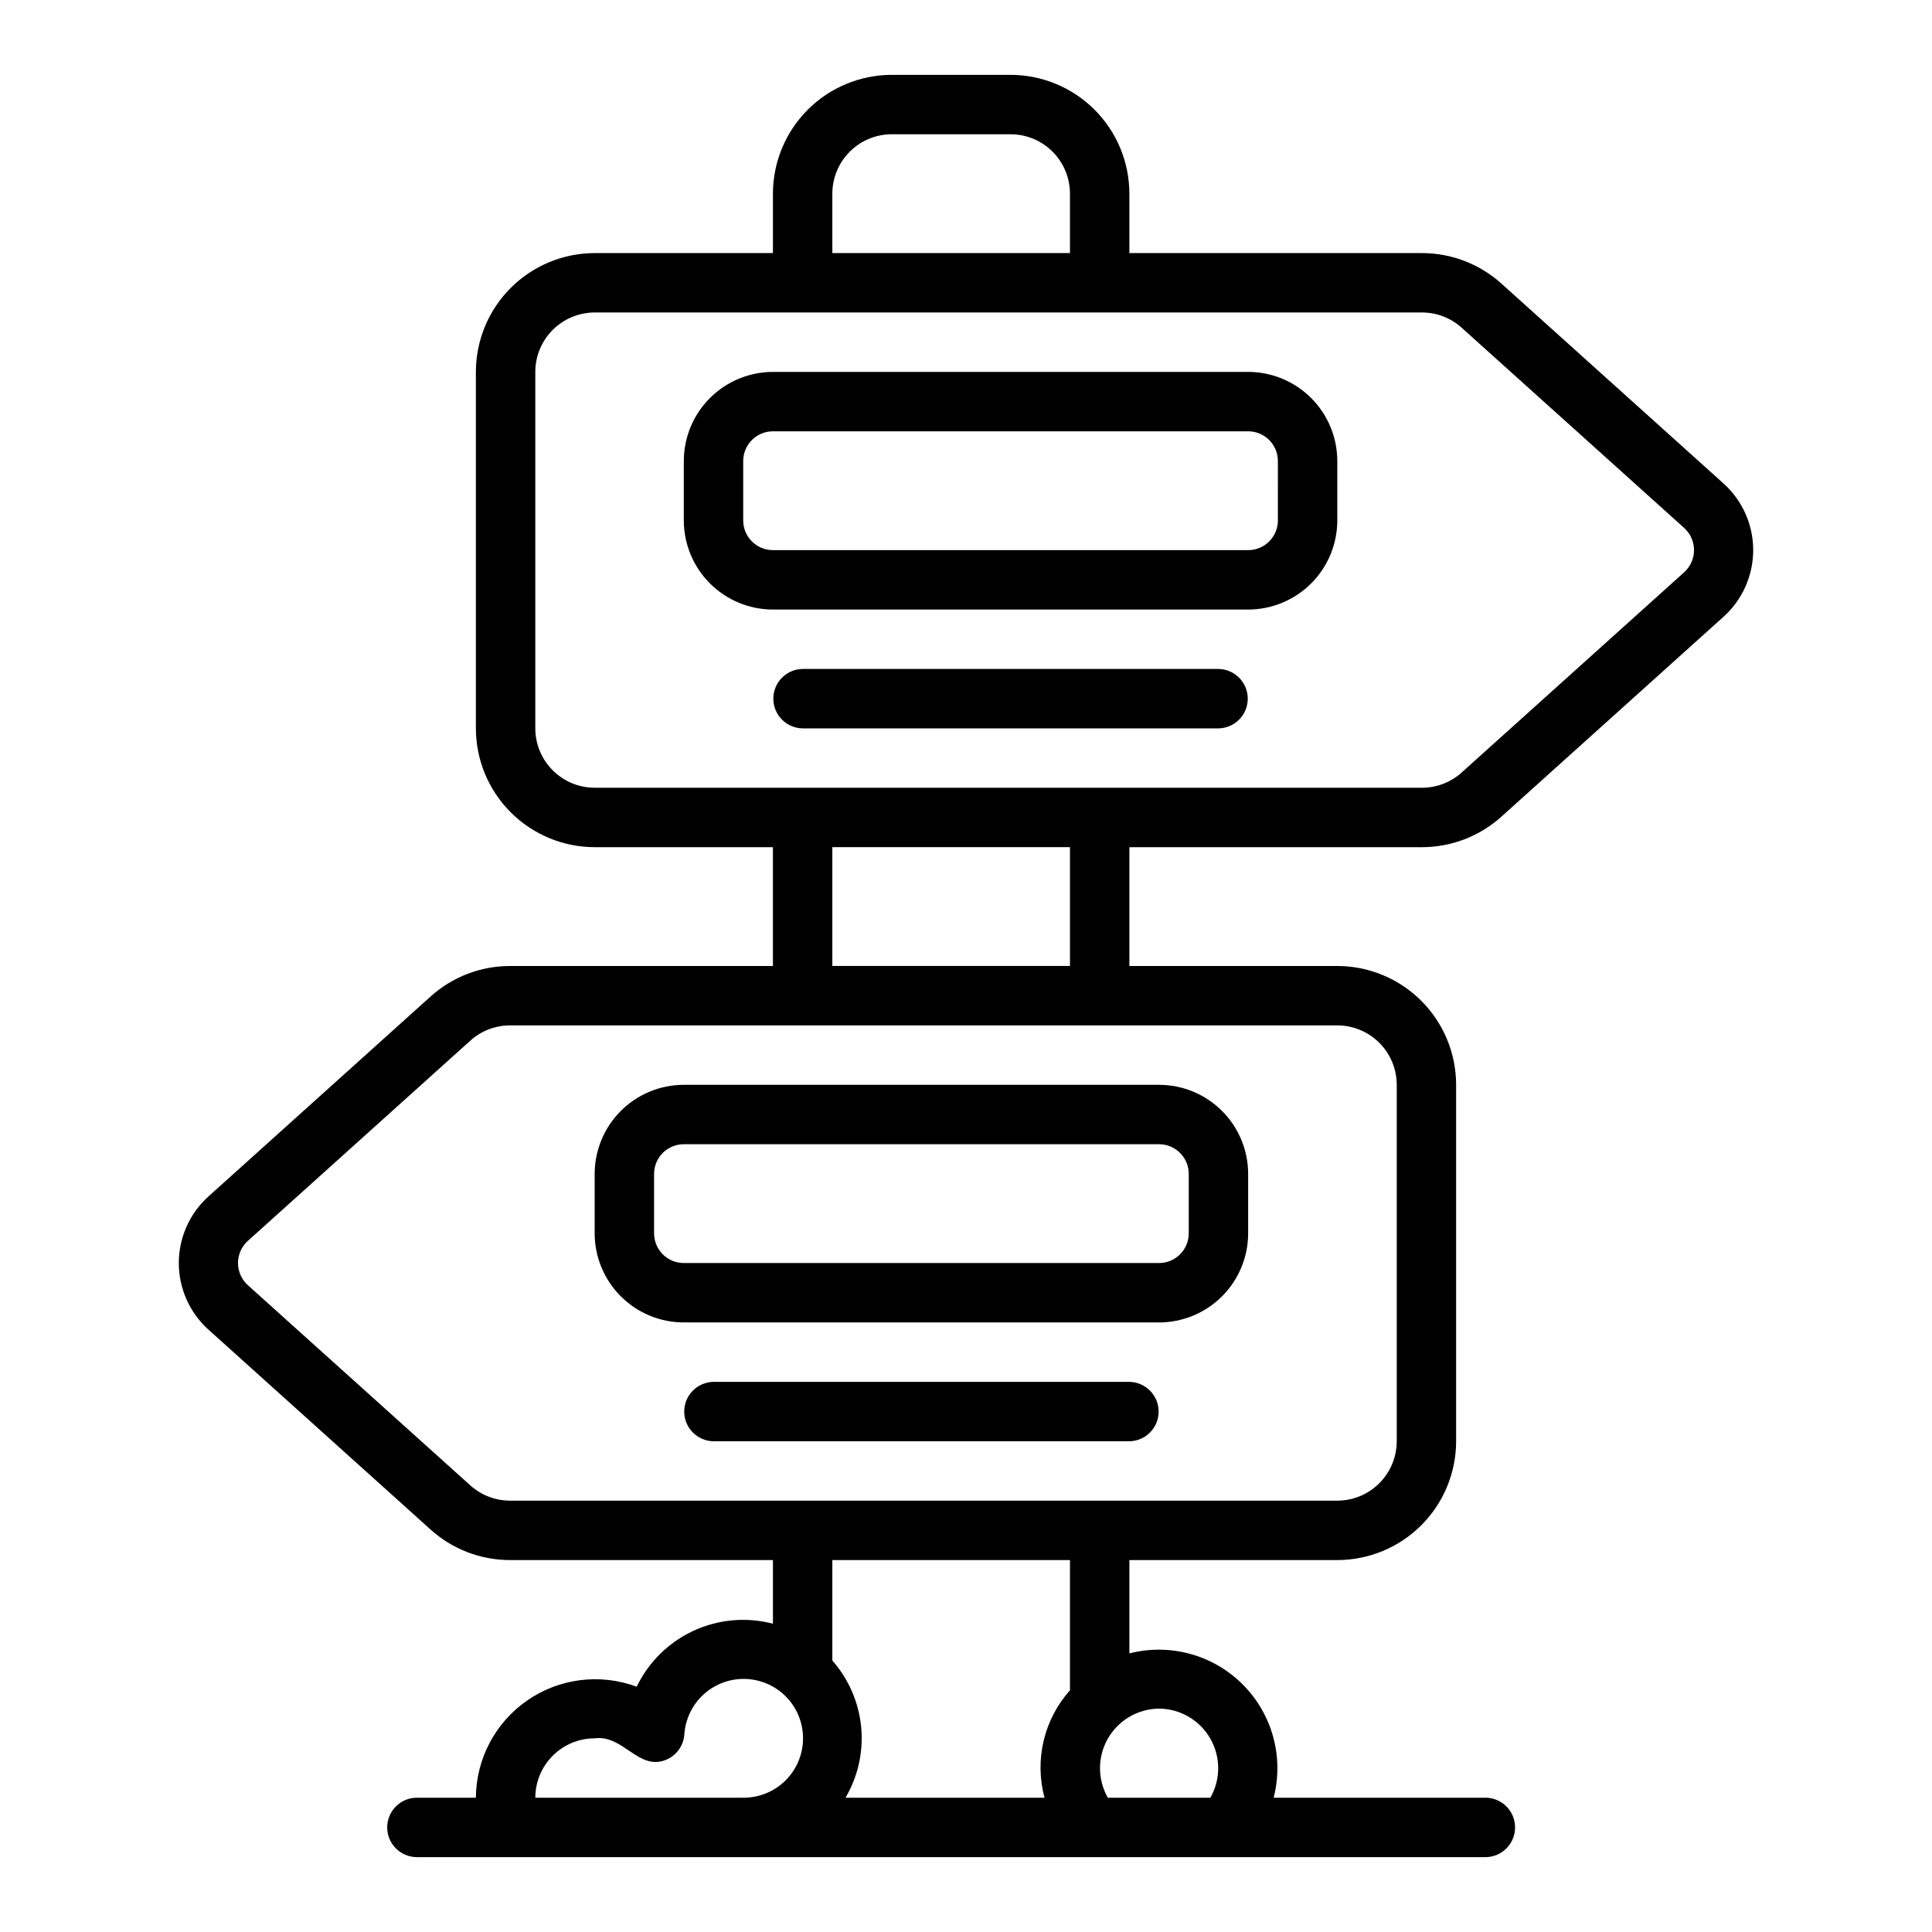 <?xml version="1.0" encoding="UTF-8"?>
<!-- Uploaded to: ICON Repo, www.iconrepo.com, Generator: ICON Repo Mixer Tools -->
<svg fill="#000000" width="800px" height="800px" version="1.1" viewBox="144 144 512 512" xmlns="http://www.w3.org/2000/svg">
 <g>
  <path d="m258.11 549.35c5.781 5.211 13.285 8.09 21.066 8.086h69.66v16.863c-7.019-1.836-14.461-1.176-21.047 1.871-6.586 3.047-11.906 8.285-15.055 14.824-9.668-3.594-20.48-2.246-28.969 3.613s-13.586 15.492-13.652 25.805h-15.742c-4.305 0.066-7.758 3.57-7.758 7.875 0 4.301 3.457 7.805 7.758 7.871h283.39c4.301-0.066 7.754-3.574 7.75-7.875 0-4.297-3.449-7.805-7.75-7.871h-56.23c2.766-10.754-0.352-22.172-8.207-30.027-7.852-7.856-19.27-10.977-30.027-8.215v-24.734h55.105c8.348-0.008 16.352-3.328 22.258-9.23 5.902-5.902 9.223-13.906 9.23-22.258v-94.461c-0.008-8.352-3.328-16.355-9.23-22.258-5.906-5.902-13.91-9.223-22.258-9.23h-55.105v-31.488h77.531c7.777 0.004 15.285-2.879 21.062-8.09l58.98-53.082c4.934-4.5 7.746-10.871 7.746-17.551 0-6.676-2.809-13.047-7.742-17.551l-58.98-53.082c-5.781-5.207-13.285-8.09-21.066-8.086h-77.531v-15.746c-0.008-8.348-3.328-16.352-9.23-22.254-5.902-5.902-13.906-9.223-22.258-9.234h-31.488 0.004c-8.352 0.012-16.355 3.332-22.258 9.234-5.902 5.902-9.223 13.906-9.23 22.254v15.746h-47.234c-8.348 0.008-16.352 3.328-22.254 9.23-5.906 5.906-9.227 13.91-9.234 22.258v94.465c0.008 8.348 3.328 16.352 9.234 22.254 5.902 5.902 13.906 9.223 22.254 9.234h47.23v31.488h-69.656c-7.777-0.004-15.285 2.875-21.062 8.086l-58.977 53.082c-4.938 4.5-7.746 10.871-7.75 17.551 0 6.68 2.812 13.047 7.746 17.551zm82.852 71.062h-55.105 0.004c0.004-4.172 1.664-8.176 4.617-11.125 2.949-2.953 6.953-4.613 11.125-4.617 7.594-0.988 11.516 8.582 18.801 5.742 2.816-1.113 4.742-3.746 4.953-6.766 0.27-4.113 2.141-7.957 5.211-10.707s7.102-4.184 11.219-3.996 7.996 1.98 10.809 5c2.809 3.016 4.32 7.016 4.211 11.137-0.105 4.121-1.824 8.035-4.789 10.902-2.961 2.867-6.93 4.457-11.055 4.43zm86.594-28.48v0.004c-6.91 7.746-9.449 18.453-6.742 28.477h-52.742c3.32-5.652 4.769-12.211 4.144-18.742-0.629-6.527-3.301-12.688-7.637-17.609v-26.625h62.977zm23.617 4.867c5.602 0.047 10.762 3.059 13.555 7.914 2.797 4.859 2.809 10.832 0.031 15.699h-27.172c-2.777-4.867-2.766-10.84 0.027-15.699 2.797-4.856 7.953-7.867 13.559-7.914zm-86.594-401.48c0.004-4.172 1.664-8.176 4.617-11.125 2.949-2.953 6.953-4.613 11.129-4.617h31.488-0.004c4.176 0.004 8.18 1.664 11.129 4.617 2.953 2.949 4.613 6.953 4.617 11.125v15.746h-62.977zm-62.977 157.44c-4.172-0.004-8.176-1.664-11.125-4.617-2.953-2.949-4.613-6.953-4.617-11.125v-94.465c0.004-4.176 1.664-8.176 4.617-11.129 2.949-2.949 6.953-4.609 11.125-4.617h219.23c3.891 0 7.641 1.441 10.531 4.047l58.988 53.082h-0.004c1.648 1.5 2.586 3.621 2.586 5.852 0 2.227-0.941 4.348-2.59 5.848l-58.984 53.082c-2.887 2.606-6.641 4.047-10.527 4.043zm125.95 15.742v31.488h-62.977v-31.484zm-217.89 104.36 58.984-53.082c2.891-2.606 6.641-4.043 10.527-4.043h219.23c4.176 0.004 8.176 1.664 11.129 4.617 2.949 2.953 4.609 6.953 4.617 11.129v94.461c-0.008 4.176-1.668 8.176-4.617 11.129-2.953 2.953-6.953 4.613-11.129 4.617h-219.23c-3.887 0-7.641-1.441-10.531-4.043l-58.984-53.082c-1.648-1.5-2.586-3.625-2.586-5.852s0.941-4.352 2.59-5.852z"/>
  <path d="m474.78 242.56h-125.95 0.004c-6.262 0.008-12.266 2.496-16.691 6.926-4.43 4.426-6.918 10.43-6.926 16.691v15.742c0.008 6.262 2.496 12.266 6.926 16.691 4.426 4.426 10.43 6.918 16.691 6.926h125.95-0.004c6.262-0.008 12.266-2.5 16.691-6.926 4.43-4.426 6.918-10.43 6.926-16.691v-15.742c-0.008-6.262-2.496-12.266-6.926-16.691-4.426-4.43-10.43-6.918-16.691-6.926zm7.871 39.359h0.004c-0.004 4.348-3.527 7.867-7.875 7.871h-125.95 0.004c-4.348-0.004-7.871-3.523-7.875-7.871v-15.742c0.004-4.348 3.527-7.871 7.875-7.875h125.95-0.004c4.348 0.004 7.871 3.527 7.875 7.875z"/>
  <path d="m466.91 321.28h-110.21c-4.305 0.066-7.758 3.57-7.758 7.875 0 4.301 3.457 7.805 7.758 7.871h110.21c4.301-0.066 7.758-3.57 7.758-7.875 0-4.301-3.457-7.805-7.758-7.871z"/>
  <path d="m325.21 494.46h125.95c6.262-0.004 12.262-2.496 16.691-6.922 4.426-4.43 6.918-10.43 6.922-16.691v-15.746c-0.004-6.262-2.496-12.262-6.922-16.691-4.43-4.426-10.43-6.918-16.691-6.922h-125.95c-6.262 0.004-12.266 2.496-16.691 6.922-4.43 4.43-6.918 10.43-6.926 16.691v15.746c0.008 6.262 2.496 12.262 6.926 16.691 4.426 4.426 10.43 6.918 16.691 6.922zm-7.871-39.359c0.004-4.344 3.523-7.867 7.871-7.871h125.95c4.344 0.004 7.867 3.527 7.871 7.871v15.746c-0.004 4.344-3.527 7.867-7.871 7.871h-125.95c-4.348-0.004-7.867-3.527-7.871-7.871z"/>
  <path d="m443.29 510.21h-110.21c-4.301 0.062-7.754 3.57-7.754 7.871 0 4.305 3.453 7.809 7.754 7.871h110.21c4.305-0.062 7.758-3.566 7.758-7.871 0-4.301-3.453-7.809-7.758-7.871z"/>
 </g>
</svg>